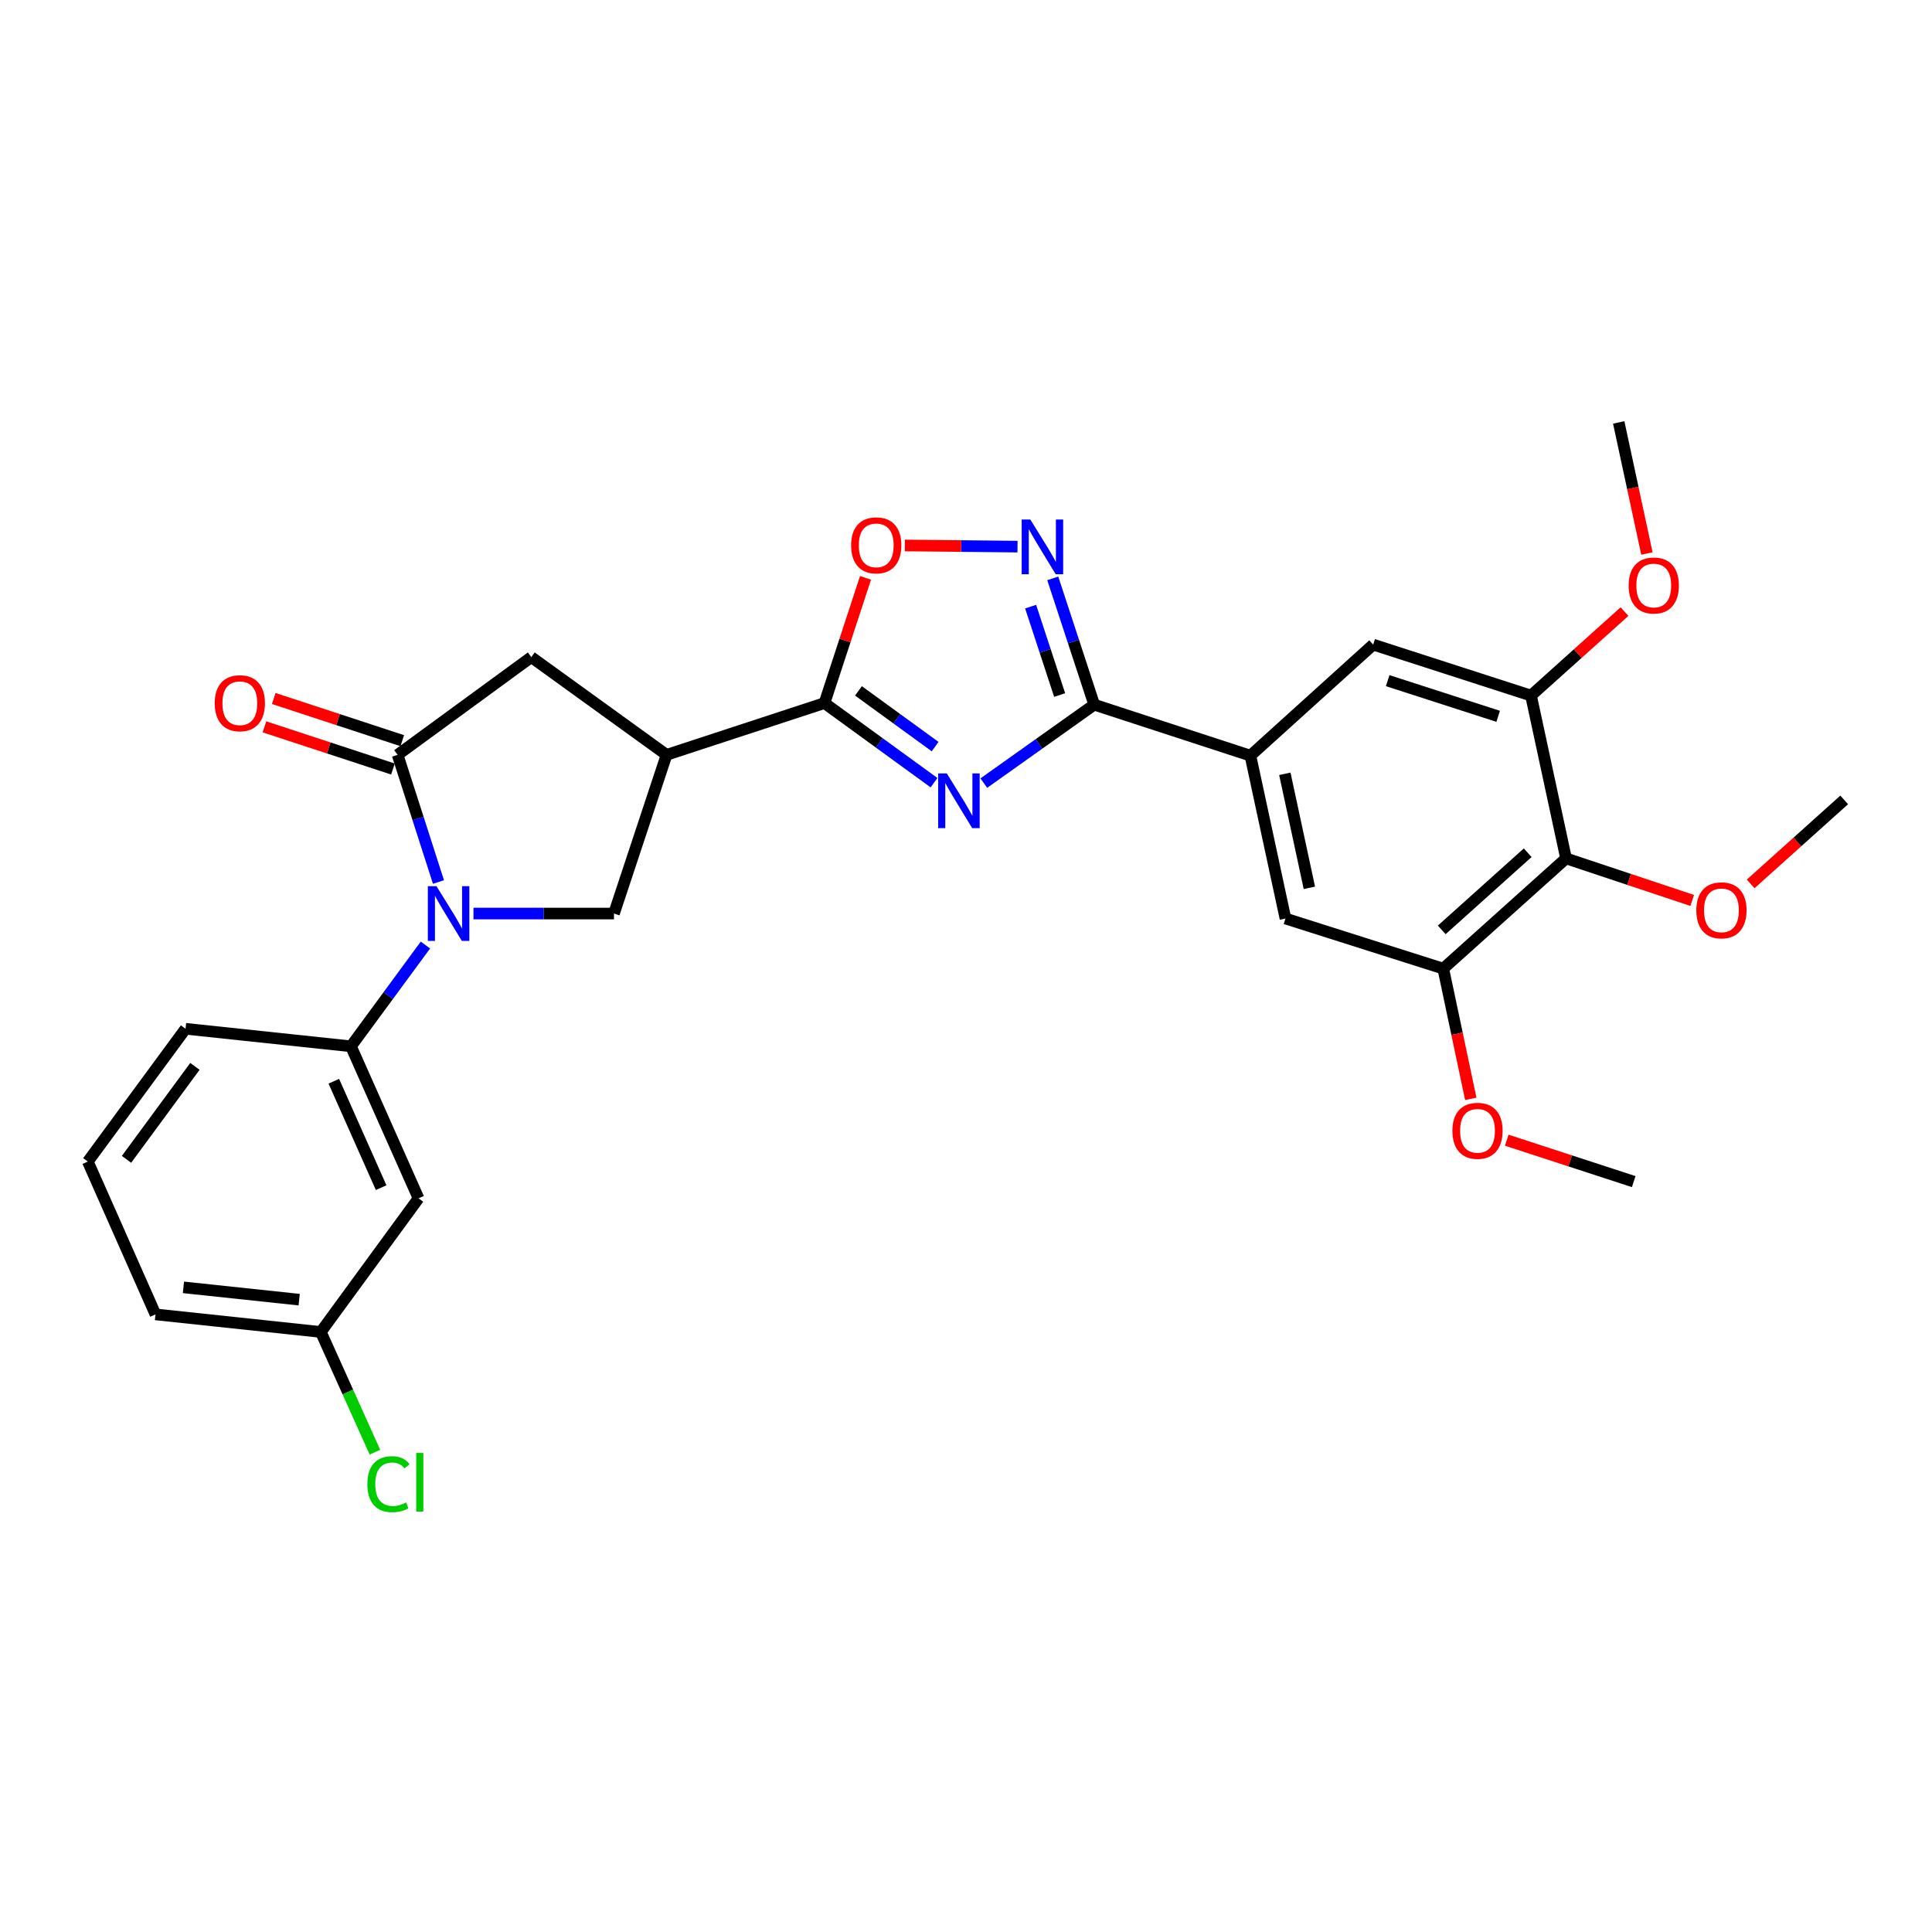 <?xml version='1.0' encoding='iso-8859-1'?>
<svg version='1.1' baseProfile='full'
              xmlns='http://www.w3.org/2000/svg'
                      xmlns:rdkit='http://www.rdkit.org/xml'
                      xmlns:xlink='http://www.w3.org/1999/xlink'
                  xml:space='preserve'
width='1000px' height='1000px' viewBox='0 0 1000 1000'>
<!-- END OF HEADER -->
<rect style='opacity:1.0;fill:#FFFFFF;stroke:none' width='1000' height='1000' x='0' y='0'> </rect>
<path class='bond-1' d='M 483.445,405.116 L 455.097,384.51' style='fill:none;fill-rule:evenodd;stroke:#0000FF;stroke-width:6px;stroke-linecap:butt;stroke-linejoin:miter;stroke-opacity:1' />
<path class='bond-1' d='M 455.097,384.51 L 426.749,363.905' style='fill:none;fill-rule:evenodd;stroke:#000000;stroke-width:6px;stroke-linecap:butt;stroke-linejoin:miter;stroke-opacity:1' />
<path class='bond-1' d='M 484.022,386.441 L 464.178,372.017' style='fill:none;fill-rule:evenodd;stroke:#0000FF;stroke-width:6px;stroke-linecap:butt;stroke-linejoin:miter;stroke-opacity:1' />
<path class='bond-1' d='M 464.178,372.017 L 444.335,357.593' style='fill:none;fill-rule:evenodd;stroke:#000000;stroke-width:6px;stroke-linecap:butt;stroke-linejoin:miter;stroke-opacity:1' />
<path class='bond-2' d='M 509.224,405.33 L 537.792,385.034' style='fill:none;fill-rule:evenodd;stroke:#0000FF;stroke-width:6px;stroke-linecap:butt;stroke-linejoin:miter;stroke-opacity:1' />
<path class='bond-2' d='M 537.792,385.034 L 566.361,364.737' style='fill:none;fill-rule:evenodd;stroke:#000000;stroke-width:6px;stroke-linecap:butt;stroke-linejoin:miter;stroke-opacity:1' />
<path class='bond-0' d='M 245.069,472.85 L 281.433,472.85' style='fill:none;fill-rule:evenodd;stroke:#0000FF;stroke-width:6px;stroke-linecap:butt;stroke-linejoin:miter;stroke-opacity:1' />
<path class='bond-0' d='M 281.433,472.85 L 317.796,472.85' style='fill:none;fill-rule:evenodd;stroke:#000000;stroke-width:6px;stroke-linecap:butt;stroke-linejoin:miter;stroke-opacity:1' />
<path class='bond-9' d='M 220.207,489.142 L 200.929,515.356' style='fill:none;fill-rule:evenodd;stroke:#0000FF;stroke-width:6px;stroke-linecap:butt;stroke-linejoin:miter;stroke-opacity:1' />
<path class='bond-9' d='M 200.929,515.356 L 181.651,541.57' style='fill:none;fill-rule:evenodd;stroke:#000000;stroke-width:6px;stroke-linecap:butt;stroke-linejoin:miter;stroke-opacity:1' />
<path class='bond-31' d='M 226.948,456.533 L 216.376,423.621' style='fill:none;fill-rule:evenodd;stroke:#0000FF;stroke-width:6px;stroke-linecap:butt;stroke-linejoin:miter;stroke-opacity:1' />
<path class='bond-31' d='M 216.376,423.621 L 205.805,390.71' style='fill:none;fill-rule:evenodd;stroke:#000000;stroke-width:6px;stroke-linecap:butt;stroke-linejoin:miter;stroke-opacity:1' />
<path class='bond-4' d='M 426.749,363.905 L 345.013,390.71' style='fill:none;fill-rule:evenodd;stroke:#000000;stroke-width:6px;stroke-linecap:butt;stroke-linejoin:miter;stroke-opacity:1' />
<path class='bond-7' d='M 426.749,363.905 L 437.372,331.5' style='fill:none;fill-rule:evenodd;stroke:#000000;stroke-width:6px;stroke-linecap:butt;stroke-linejoin:miter;stroke-opacity:1' />
<path class='bond-7' d='M 437.372,331.5 L 447.994,299.095' style='fill:none;fill-rule:evenodd;stroke:#FF0000;stroke-width:6px;stroke-linecap:butt;stroke-linejoin:miter;stroke-opacity:1' />
<path class='bond-5' d='M 566.361,364.737 L 555.634,332.053' style='fill:none;fill-rule:evenodd;stroke:#000000;stroke-width:6px;stroke-linecap:butt;stroke-linejoin:miter;stroke-opacity:1' />
<path class='bond-5' d='M 555.634,332.053 L 544.908,299.369' style='fill:none;fill-rule:evenodd;stroke:#0000FF;stroke-width:6px;stroke-linecap:butt;stroke-linejoin:miter;stroke-opacity:1' />
<path class='bond-5' d='M 548.468,359.748 L 540.96,336.869' style='fill:none;fill-rule:evenodd;stroke:#000000;stroke-width:6px;stroke-linecap:butt;stroke-linejoin:miter;stroke-opacity:1' />
<path class='bond-5' d='M 540.96,336.869 L 533.451,313.991' style='fill:none;fill-rule:evenodd;stroke:#0000FF;stroke-width:6px;stroke-linecap:butt;stroke-linejoin:miter;stroke-opacity:1' />
<path class='bond-8' d='M 566.361,364.737 L 647.205,391.122' style='fill:none;fill-rule:evenodd;stroke:#000000;stroke-width:6px;stroke-linecap:butt;stroke-linejoin:miter;stroke-opacity:1' />
<path class='bond-3' d='M 205.805,390.71 L 274.997,340.12' style='fill:none;fill-rule:evenodd;stroke:#000000;stroke-width:6px;stroke-linecap:butt;stroke-linejoin:miter;stroke-opacity:1' />
<path class='bond-17' d='M 208.213,383.373 L 174.953,372.456' style='fill:none;fill-rule:evenodd;stroke:#000000;stroke-width:6px;stroke-linecap:butt;stroke-linejoin:miter;stroke-opacity:1' />
<path class='bond-17' d='M 174.953,372.456 L 141.694,361.54' style='fill:none;fill-rule:evenodd;stroke:#FF0000;stroke-width:6px;stroke-linecap:butt;stroke-linejoin:miter;stroke-opacity:1' />
<path class='bond-17' d='M 203.396,398.047 L 170.137,387.131' style='fill:none;fill-rule:evenodd;stroke:#000000;stroke-width:6px;stroke-linecap:butt;stroke-linejoin:miter;stroke-opacity:1' />
<path class='bond-17' d='M 170.137,387.131 L 136.877,376.214' style='fill:none;fill-rule:evenodd;stroke:#FF0000;stroke-width:6px;stroke-linecap:butt;stroke-linejoin:miter;stroke-opacity:1' />
<path class='bond-6' d='M 345.013,390.71 L 317.796,472.85' style='fill:none;fill-rule:evenodd;stroke:#000000;stroke-width:6px;stroke-linecap:butt;stroke-linejoin:miter;stroke-opacity:1' />
<path class='bond-11' d='M 345.013,390.71 L 274.997,340.12' style='fill:none;fill-rule:evenodd;stroke:#000000;stroke-width:6px;stroke-linecap:butt;stroke-linejoin:miter;stroke-opacity:1' />
<path class='bond-29' d='M 526.665,282.929 L 497.515,282.633' style='fill:none;fill-rule:evenodd;stroke:#0000FF;stroke-width:6px;stroke-linecap:butt;stroke-linejoin:miter;stroke-opacity:1' />
<path class='bond-29' d='M 497.515,282.633 L 468.366,282.336' style='fill:none;fill-rule:evenodd;stroke:#FF0000;stroke-width:6px;stroke-linecap:butt;stroke-linejoin:miter;stroke-opacity:1' />
<path class='bond-14' d='M 647.205,391.122 L 710.751,333.65' style='fill:none;fill-rule:evenodd;stroke:#000000;stroke-width:6px;stroke-linecap:butt;stroke-linejoin:miter;stroke-opacity:1' />
<path class='bond-15' d='M 647.205,391.122 L 665.352,475.432' style='fill:none;fill-rule:evenodd;stroke:#000000;stroke-width:6px;stroke-linecap:butt;stroke-linejoin:miter;stroke-opacity:1' />
<path class='bond-15' d='M 665.026,400.518 L 677.729,459.536' style='fill:none;fill-rule:evenodd;stroke:#000000;stroke-width:6px;stroke-linecap:butt;stroke-linejoin:miter;stroke-opacity:1' />
<path class='bond-16' d='M 181.651,541.57 L 216.633,620.252' style='fill:none;fill-rule:evenodd;stroke:#000000;stroke-width:6px;stroke-linecap:butt;stroke-linejoin:miter;stroke-opacity:1' />
<path class='bond-16' d='M 172.785,559.647 L 197.273,614.724' style='fill:none;fill-rule:evenodd;stroke:#000000;stroke-width:6px;stroke-linecap:butt;stroke-linejoin:miter;stroke-opacity:1' />
<path class='bond-23' d='M 181.651,541.57 L 96.036,532.492' style='fill:none;fill-rule:evenodd;stroke:#000000;stroke-width:6px;stroke-linecap:butt;stroke-linejoin:miter;stroke-opacity:1' />
<path class='bond-10' d='M 810.584,444.303 L 747.029,501.362' style='fill:none;fill-rule:evenodd;stroke:#000000;stroke-width:6px;stroke-linecap:butt;stroke-linejoin:miter;stroke-opacity:1' />
<path class='bond-10' d='M 790.733,441.369 L 746.244,481.311' style='fill:none;fill-rule:evenodd;stroke:#000000;stroke-width:6px;stroke-linecap:butt;stroke-linejoin:miter;stroke-opacity:1' />
<path class='bond-19' d='M 810.584,444.303 L 843.236,455.186' style='fill:none;fill-rule:evenodd;stroke:#000000;stroke-width:6px;stroke-linecap:butt;stroke-linejoin:miter;stroke-opacity:1' />
<path class='bond-19' d='M 843.236,455.186 L 875.888,466.069' style='fill:none;fill-rule:evenodd;stroke:#FF0000;stroke-width:6px;stroke-linecap:butt;stroke-linejoin:miter;stroke-opacity:1' />
<path class='bond-30' d='M 810.584,444.303 L 792.445,360.026' style='fill:none;fill-rule:evenodd;stroke:#000000;stroke-width:6px;stroke-linecap:butt;stroke-linejoin:miter;stroke-opacity:1' />
<path class='bond-12' d='M 792.445,360.026 L 710.751,333.65' style='fill:none;fill-rule:evenodd;stroke:#000000;stroke-width:6px;stroke-linecap:butt;stroke-linejoin:miter;stroke-opacity:1' />
<path class='bond-12' d='M 775.446,370.768 L 718.26,352.304' style='fill:none;fill-rule:evenodd;stroke:#000000;stroke-width:6px;stroke-linecap:butt;stroke-linejoin:miter;stroke-opacity:1' />
<path class='bond-20' d='M 792.445,360.026 L 816.646,338.292' style='fill:none;fill-rule:evenodd;stroke:#000000;stroke-width:6px;stroke-linecap:butt;stroke-linejoin:miter;stroke-opacity:1' />
<path class='bond-20' d='M 816.646,338.292 L 840.848,316.559' style='fill:none;fill-rule:evenodd;stroke:#FF0000;stroke-width:6px;stroke-linecap:butt;stroke-linejoin:miter;stroke-opacity:1' />
<path class='bond-13' d='M 747.029,501.362 L 665.352,475.432' style='fill:none;fill-rule:evenodd;stroke:#000000;stroke-width:6px;stroke-linecap:butt;stroke-linejoin:miter;stroke-opacity:1' />
<path class='bond-21' d='M 747.029,501.362 L 754.153,535.063' style='fill:none;fill-rule:evenodd;stroke:#000000;stroke-width:6px;stroke-linecap:butt;stroke-linejoin:miter;stroke-opacity:1' />
<path class='bond-21' d='M 754.153,535.063 L 761.276,568.764' style='fill:none;fill-rule:evenodd;stroke:#FF0000;stroke-width:6px;stroke-linecap:butt;stroke-linejoin:miter;stroke-opacity:1' />
<path class='bond-18' d='M 216.633,620.252 L 166.052,689.427' style='fill:none;fill-rule:evenodd;stroke:#000000;stroke-width:6px;stroke-linecap:butt;stroke-linejoin:miter;stroke-opacity:1' />
<path class='bond-22' d='M 166.052,689.427 L 180.054,720.53' style='fill:none;fill-rule:evenodd;stroke:#000000;stroke-width:6px;stroke-linecap:butt;stroke-linejoin:miter;stroke-opacity:1' />
<path class='bond-22' d='M 180.054,720.53 L 194.057,751.632' style='fill:none;fill-rule:evenodd;stroke:#00CC00;stroke-width:6px;stroke-linecap:butt;stroke-linejoin:miter;stroke-opacity:1' />
<path class='bond-32' d='M 166.052,689.427 L 80.48,680.323' style='fill:none;fill-rule:evenodd;stroke:#000000;stroke-width:6px;stroke-linecap:butt;stroke-linejoin:miter;stroke-opacity:1' />
<path class='bond-32' d='M 154.85,672.703 L 94.949,666.331' style='fill:none;fill-rule:evenodd;stroke:#000000;stroke-width:6px;stroke-linecap:butt;stroke-linejoin:miter;stroke-opacity:1' />
<path class='bond-26' d='M 906.143,457.512 L 930.344,435.771' style='fill:none;fill-rule:evenodd;stroke:#FF0000;stroke-width:6px;stroke-linecap:butt;stroke-linejoin:miter;stroke-opacity:1' />
<path class='bond-26' d='M 930.344,435.771 L 954.545,414.031' style='fill:none;fill-rule:evenodd;stroke:#000000;stroke-width:6px;stroke-linecap:butt;stroke-linejoin:miter;stroke-opacity:1' />
<path class='bond-27' d='M 852.438,286.491 L 845.141,252.569' style='fill:none;fill-rule:evenodd;stroke:#FF0000;stroke-width:6px;stroke-linecap:butt;stroke-linejoin:miter;stroke-opacity:1' />
<path class='bond-27' d='M 845.141,252.569 L 837.844,218.647' style='fill:none;fill-rule:evenodd;stroke:#000000;stroke-width:6px;stroke-linecap:butt;stroke-linejoin:miter;stroke-opacity:1' />
<path class='bond-28' d='M 779.882,590.161 L 812.746,600.882' style='fill:none;fill-rule:evenodd;stroke:#FF0000;stroke-width:6px;stroke-linecap:butt;stroke-linejoin:miter;stroke-opacity:1' />
<path class='bond-28' d='M 812.746,600.882 L 845.609,611.603' style='fill:none;fill-rule:evenodd;stroke:#000000;stroke-width:6px;stroke-linecap:butt;stroke-linejoin:miter;stroke-opacity:1' />
<path class='bond-24' d='M 96.036,532.492 L 45.455,601.229' style='fill:none;fill-rule:evenodd;stroke:#000000;stroke-width:6px;stroke-linecap:butt;stroke-linejoin:miter;stroke-opacity:1' />
<path class='bond-24' d='M 100.888,551.956 L 65.481,600.073' style='fill:none;fill-rule:evenodd;stroke:#000000;stroke-width:6px;stroke-linecap:butt;stroke-linejoin:miter;stroke-opacity:1' />
<path class='bond-25' d='M 45.455,601.229 L 80.48,680.323' style='fill:none;fill-rule:evenodd;stroke:#000000;stroke-width:6px;stroke-linecap:butt;stroke-linejoin:miter;stroke-opacity:1' />
<path  class='atom-0' d='M 490.076 400.326
L 499.356 415.326
Q 500.276 416.806, 501.756 419.486
Q 503.236 422.166, 503.316 422.326
L 503.316 400.326
L 507.076 400.326
L 507.076 428.646
L 503.196 428.646
L 493.236 412.246
Q 492.076 410.326, 490.836 408.126
Q 489.636 405.926, 489.276 405.246
L 489.276 428.646
L 485.596 428.646
L 485.596 400.326
L 490.076 400.326
' fill='#0000FF'/>
<path  class='atom-1' d='M 225.929 458.69
L 235.209 473.69
Q 236.129 475.17, 237.609 477.85
Q 239.089 480.53, 239.169 480.69
L 239.169 458.69
L 242.929 458.69
L 242.929 487.01
L 239.049 487.01
L 229.089 470.61
Q 227.929 468.69, 226.689 466.49
Q 225.489 464.29, 225.129 463.61
L 225.129 487.01
L 221.449 487.01
L 221.449 458.69
L 225.929 458.69
' fill='#0000FF'/>
<path  class='atom-6' d='M 533.296 268.9
L 542.576 283.9
Q 543.496 285.38, 544.976 288.06
Q 546.456 290.74, 546.536 290.9
L 546.536 268.9
L 550.296 268.9
L 550.296 297.22
L 546.416 297.22
L 536.456 280.82
Q 535.296 278.9, 534.056 276.7
Q 532.856 274.5, 532.496 273.82
L 532.496 297.22
L 528.816 297.22
L 528.816 268.9
L 533.296 268.9
' fill='#0000FF'/>
<path  class='atom-8' d='M 440.537 282.265
Q 440.537 275.465, 443.897 271.665
Q 447.257 267.865, 453.537 267.865
Q 459.817 267.865, 463.177 271.665
Q 466.537 275.465, 466.537 282.265
Q 466.537 289.145, 463.137 293.065
Q 459.737 296.945, 453.537 296.945
Q 447.297 296.945, 443.897 293.065
Q 440.537 289.185, 440.537 282.265
M 453.537 293.745
Q 457.857 293.745, 460.177 290.865
Q 462.537 287.945, 462.537 282.265
Q 462.537 276.705, 460.177 273.905
Q 457.857 271.065, 453.537 271.065
Q 449.217 271.065, 446.857 273.865
Q 444.537 276.665, 444.537 282.265
Q 444.537 287.985, 446.857 290.865
Q 449.217 293.745, 453.537 293.745
' fill='#FF0000'/>
<path  class='atom-18' d='M 111.137 363.985
Q 111.137 357.185, 114.497 353.385
Q 117.857 349.585, 124.137 349.585
Q 130.417 349.585, 133.777 353.385
Q 137.137 357.185, 137.137 363.985
Q 137.137 370.865, 133.737 374.785
Q 130.337 378.665, 124.137 378.665
Q 117.897 378.665, 114.497 374.785
Q 111.137 370.905, 111.137 363.985
M 124.137 375.465
Q 128.457 375.465, 130.777 372.585
Q 133.137 369.665, 133.137 363.985
Q 133.137 358.425, 130.777 355.625
Q 128.457 352.785, 124.137 352.785
Q 119.817 352.785, 117.457 355.585
Q 115.137 358.385, 115.137 363.985
Q 115.137 369.705, 117.457 372.585
Q 119.817 375.465, 124.137 375.465
' fill='#FF0000'/>
<path  class='atom-20' d='M 878.008 471.188
Q 878.008 464.388, 881.368 460.588
Q 884.728 456.788, 891.008 456.788
Q 897.288 456.788, 900.648 460.588
Q 904.008 464.388, 904.008 471.188
Q 904.008 478.068, 900.608 481.988
Q 897.208 485.868, 891.008 485.868
Q 884.768 485.868, 881.368 481.988
Q 878.008 478.108, 878.008 471.188
M 891.008 482.668
Q 895.328 482.668, 897.648 479.788
Q 900.008 476.868, 900.008 471.188
Q 900.008 465.628, 897.648 462.828
Q 895.328 459.988, 891.008 459.988
Q 886.688 459.988, 884.328 462.788
Q 882.008 465.588, 882.008 471.188
Q 882.008 476.908, 884.328 479.788
Q 886.688 482.668, 891.008 482.668
' fill='#FF0000'/>
<path  class='atom-21' d='M 842.983 303.047
Q 842.983 296.247, 846.343 292.447
Q 849.703 288.647, 855.983 288.647
Q 862.263 288.647, 865.623 292.447
Q 868.983 296.247, 868.983 303.047
Q 868.983 309.927, 865.583 313.847
Q 862.183 317.727, 855.983 317.727
Q 849.743 317.727, 846.343 313.847
Q 842.983 309.967, 842.983 303.047
M 855.983 314.527
Q 860.303 314.527, 862.623 311.647
Q 864.983 308.727, 864.983 303.047
Q 864.983 297.487, 862.623 294.687
Q 860.303 291.847, 855.983 291.847
Q 851.663 291.847, 849.303 294.647
Q 846.983 297.447, 846.983 303.047
Q 846.983 308.767, 849.303 311.647
Q 851.663 314.527, 855.983 314.527
' fill='#FF0000'/>
<path  class='atom-22' d='M 751.756 585.307
Q 751.756 578.507, 755.116 574.707
Q 758.476 570.907, 764.756 570.907
Q 771.036 570.907, 774.396 574.707
Q 777.756 578.507, 777.756 585.307
Q 777.756 592.187, 774.356 596.107
Q 770.956 599.987, 764.756 599.987
Q 758.516 599.987, 755.116 596.107
Q 751.756 592.227, 751.756 585.307
M 764.756 596.787
Q 769.076 596.787, 771.396 593.907
Q 773.756 590.987, 773.756 585.307
Q 773.756 579.747, 771.396 576.947
Q 769.076 574.107, 764.756 574.107
Q 760.436 574.107, 758.076 576.907
Q 755.756 579.707, 755.756 585.307
Q 755.756 591.027, 758.076 593.907
Q 760.436 596.787, 764.756 596.787
' fill='#FF0000'/>
<path  class='atom-23' d='M 190.157 768.205
Q 190.157 761.165, 193.437 757.485
Q 196.757 753.765, 203.037 753.765
Q 208.877 753.765, 211.997 757.885
L 209.357 760.045
Q 207.077 757.045, 203.037 757.045
Q 198.757 757.045, 196.477 759.925
Q 194.237 762.765, 194.237 768.205
Q 194.237 773.805, 196.557 776.685
Q 198.917 779.565, 203.477 779.565
Q 206.597 779.565, 210.237 777.685
L 211.357 780.685
Q 209.877 781.645, 207.637 782.205
Q 205.397 782.765, 202.917 782.765
Q 196.757 782.765, 193.437 779.005
Q 190.157 775.245, 190.157 768.205
' fill='#00CC00'/>
<path  class='atom-23' d='M 215.437 752.045
L 219.117 752.045
L 219.117 782.405
L 215.437 782.405
L 215.437 752.045
' fill='#00CC00'/>
</svg>
